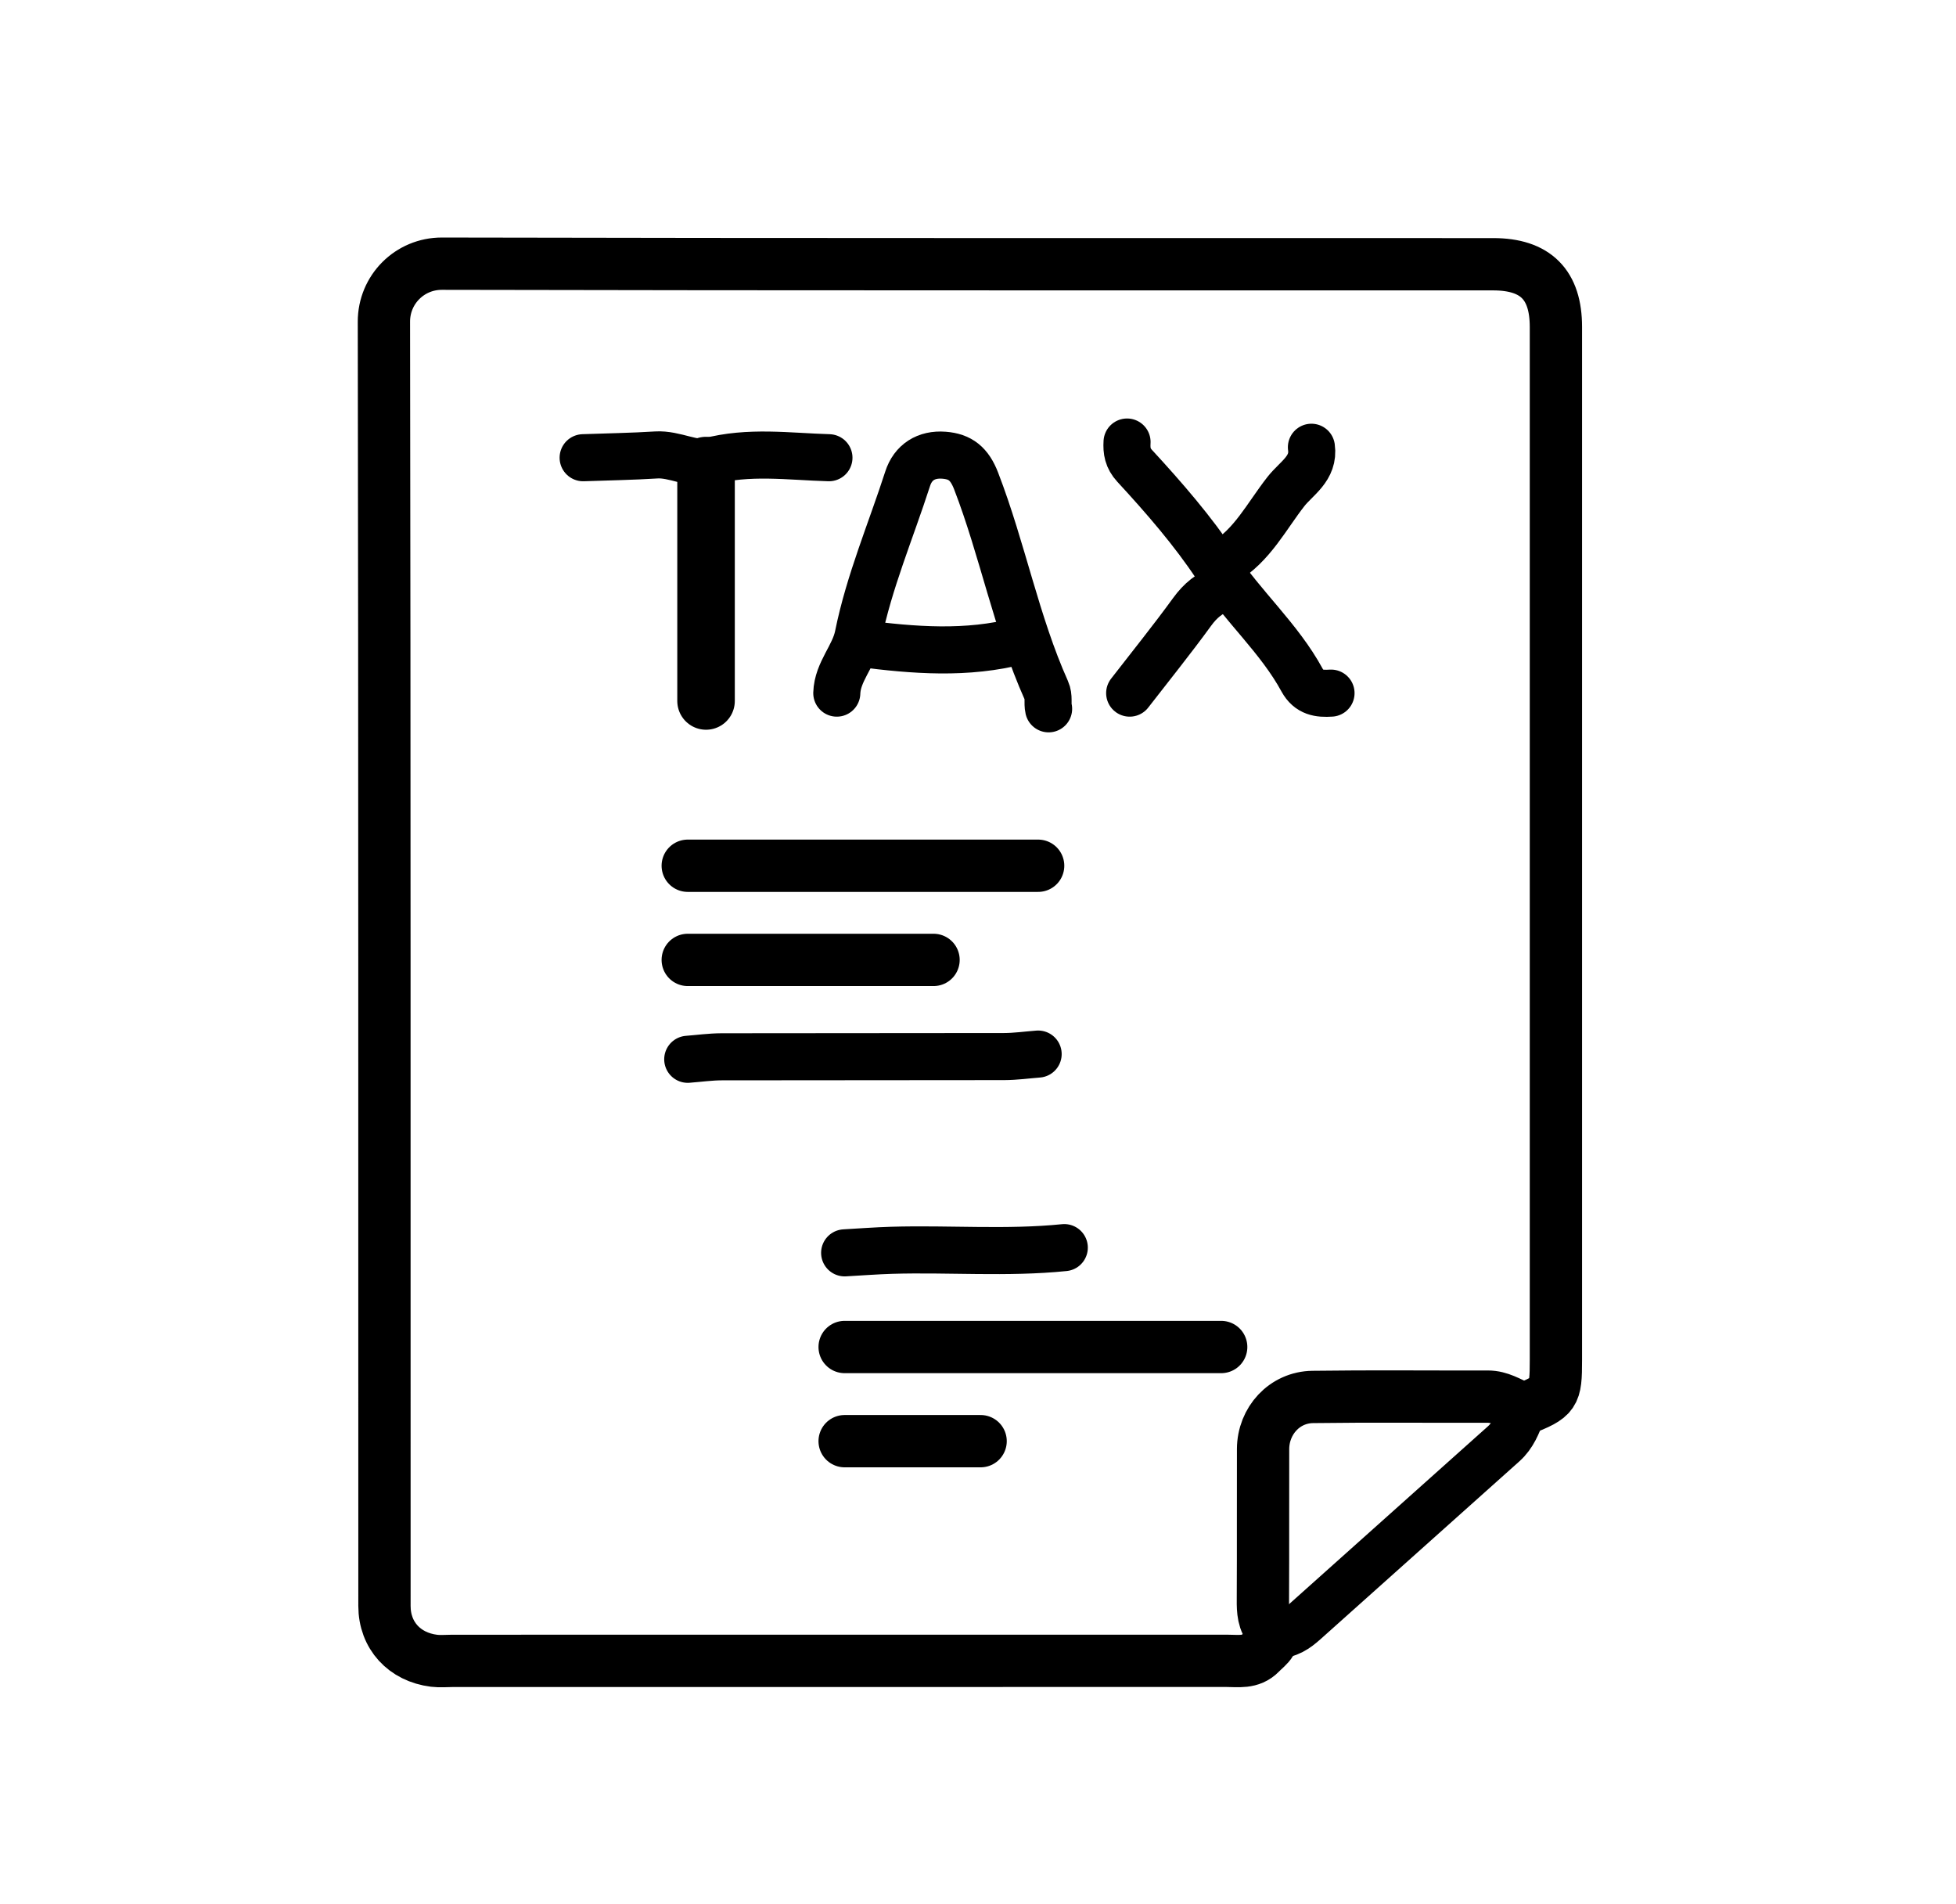 <svg version="1.1" id="Layer_1" xmlns="http://www.w3.org/2000/svg" xmlns:xlink="http://www.w3.org/1999/xlink" x="0px" y="0px"
	 width="100%" viewBox="0 0 374 364" enable-background="new 0 0 374 364" xml:space="preserve">
<path fill="none" opacity="1" stroke="#000000" stroke-linecap="round" stroke-linejoin="round" stroke-width="10"
	d="
M291,269.5 
	C297.253,267.024 297.5,266.663 297.5,260 
	C297.5,194.167 297.5,128.333 297.5,62.5 
	C297.5,54.45 293.655,50.517 285.5,50.514 
	C218.5,50.489 151.5,50.556 84.5,50.406 
	C78.346,50.392 73.397,55.346 73.407,61.5 
	C73.546,143.333 73.495,225.167 73.512,307 
	C73.513,312.628 77.318,316.774 83.003,317.479 
	C84.152,317.622 85.333,317.5 86.5,317.5 
	C135.833,317.5 185.167,317.503 234.5,317.49 
	C236.763,317.489 239.138,317.949 241.013,316.012 
	C242.408,314.571 244.384,313.545 242.558,310.959 
	C241.363,309.268 241.467,307.083 241.478,305 
	C241.529,295.667 241.476,286.333 241.509,277 
	C241.528,271.6 245.613,267.12 251.001,267.046 
	C262.165,266.894 273.333,267.015 284.5,266.987 
	C286.754,266.981 288.555,268.169 290.5,269 
"/>
<path fill="none" opacity="1" stroke="#000000" stroke-linecap="round" stroke-linejoin="round" stroke-width="9"
	d="
M200.5,135.5 
	C200.234,134.348 200.634,133.234 200.068,131.97 
	C194.301,119.076 191.716,105.101 186.641,91.946 
	C185.366,88.642 183.615,87.262 180.498,87.02 
	C177.093,86.755 174.567,88.367 173.551,91.516 
	C170.33,101.498 166.176,111.207 164.091,121.518 
	C163.292,125.469 160.126,128.394 160,132.5 
"/>
<path fill="none" opacity="1" stroke="#000000" stroke-linecap="round" stroke-linejoin="round" stroke-width="10"
	d="
M233.5,257.5 
	C209.5,257.5 185.5,257.5 161.5,257.5 
"/>
<path fill="none" opacity="1" stroke="#000000" stroke-linecap="round" stroke-linejoin="round" stroke-width="10"
	d="
M198.5,165.5 
	C176.167,165.5 153.833,165.5 131.5,165.5 
"/>
<path fill="none" opacity="1" stroke="#000000" stroke-linecap="round" stroke-linejoin="round" stroke-width="9"
	d="
M198.5,201.5 
	C196.333,201.667 194.167,201.973 192,201.978 
	C174,202.017 156,201.983 138,202.022 
	C135.833,202.027 133.667,202.333 131.5,202.5 
"/>
<path fill="none" opacity="1" stroke="#000000" stroke-linecap="round" stroke-linejoin="round" stroke-width="9"
	d="
M291,270 
	C290.165,272.194 289.343,274.37 287.507,276.008 
	C274.827,287.326 262.17,298.671 249.495,309.995 
	C247.934,311.39 246.257,312.599 244,312.5 
"/>
<path fill="none" opacity="1" stroke="#000000" stroke-linecap="round" stroke-linejoin="round" stroke-width="10"
	d="
M178.5,183.5 
	C162.833,183.5 147.167,183.5 131.5,183.5 
"/>
<path fill="none" opacity="1" stroke="#000000" stroke-linecap="round" stroke-linejoin="round" stroke-width="11"
	d="
M135,89 
	C135,104 135,119 135,134 
"/>
<path fill="none" opacity="1" stroke="#000000" stroke-linecap="round" stroke-linejoin="round" stroke-width="9"
	d="
M203.5,238.5 
	C192.514,239.613 181.498,238.687 170.5,239.012 
	C167.498,239.101 164.5,239.333 161.5,239.5 
"/>
<path fill="none" opacity="1" stroke="#000000" stroke-linecap="round" stroke-linejoin="round" stroke-width="9"
	d="
M195,122.5 
	C184.874,125.146 174.691,124.324 164.5,123 
"/>
<path fill="none" opacity="1" stroke="#000000" stroke-linecap="round" stroke-linejoin="round" stroke-width="10"
	d="
M187.5,275.5 
	C178.833,275.5 170.167,275.5 161.5,275.5 
"/>
<path fill="none" opacity="1" stroke="#000000" stroke-linecap="round" stroke-linejoin="round" stroke-width="9"
	d="
M158.5,87.5 
	C150.809,87.284 143.198,86.139 135.424,88.215 
	C132.645,88.957 128.972,86.752 125.498,86.969 
	C120.839,87.261 116.167,87.333 111.5,87.5 
"/>
<path fill="none" opacity="1" stroke="#000000" stroke-linecap="round" stroke-linejoin="round" stroke-width="9"
	d="
M215.5,84.5 
	C215.396,86.201 215.624,87.614 216.948,89.048 
	C222.564,95.133 228.139,101.56 232.577,108.28 
	C237.634,115.936 244.604,121.995 248.967,130.018 
	C250.259,132.394 252.218,132.653 254.5,132.5 
"/>
<path fill="none" opacity="1" stroke="#000000" stroke-linecap="round" stroke-linejoin="round" stroke-width="9"
	d="
M233.75,112.5 
	C231.301,113.32 229.502,114.823 227.947,116.962 
	C224.108,122.245 220,127.333 216,132.5 
"/>
<path fill="none" opacity="1" stroke="#000000" stroke-linecap="round" stroke-linejoin="round" stroke-width="9"
	d="
M250.75,85.5 
	C251.326,89.54 247.872,91.427 245.906,93.926 
	C242.192,98.647 239.448,104.287 234,107.5 
"/>
</svg>